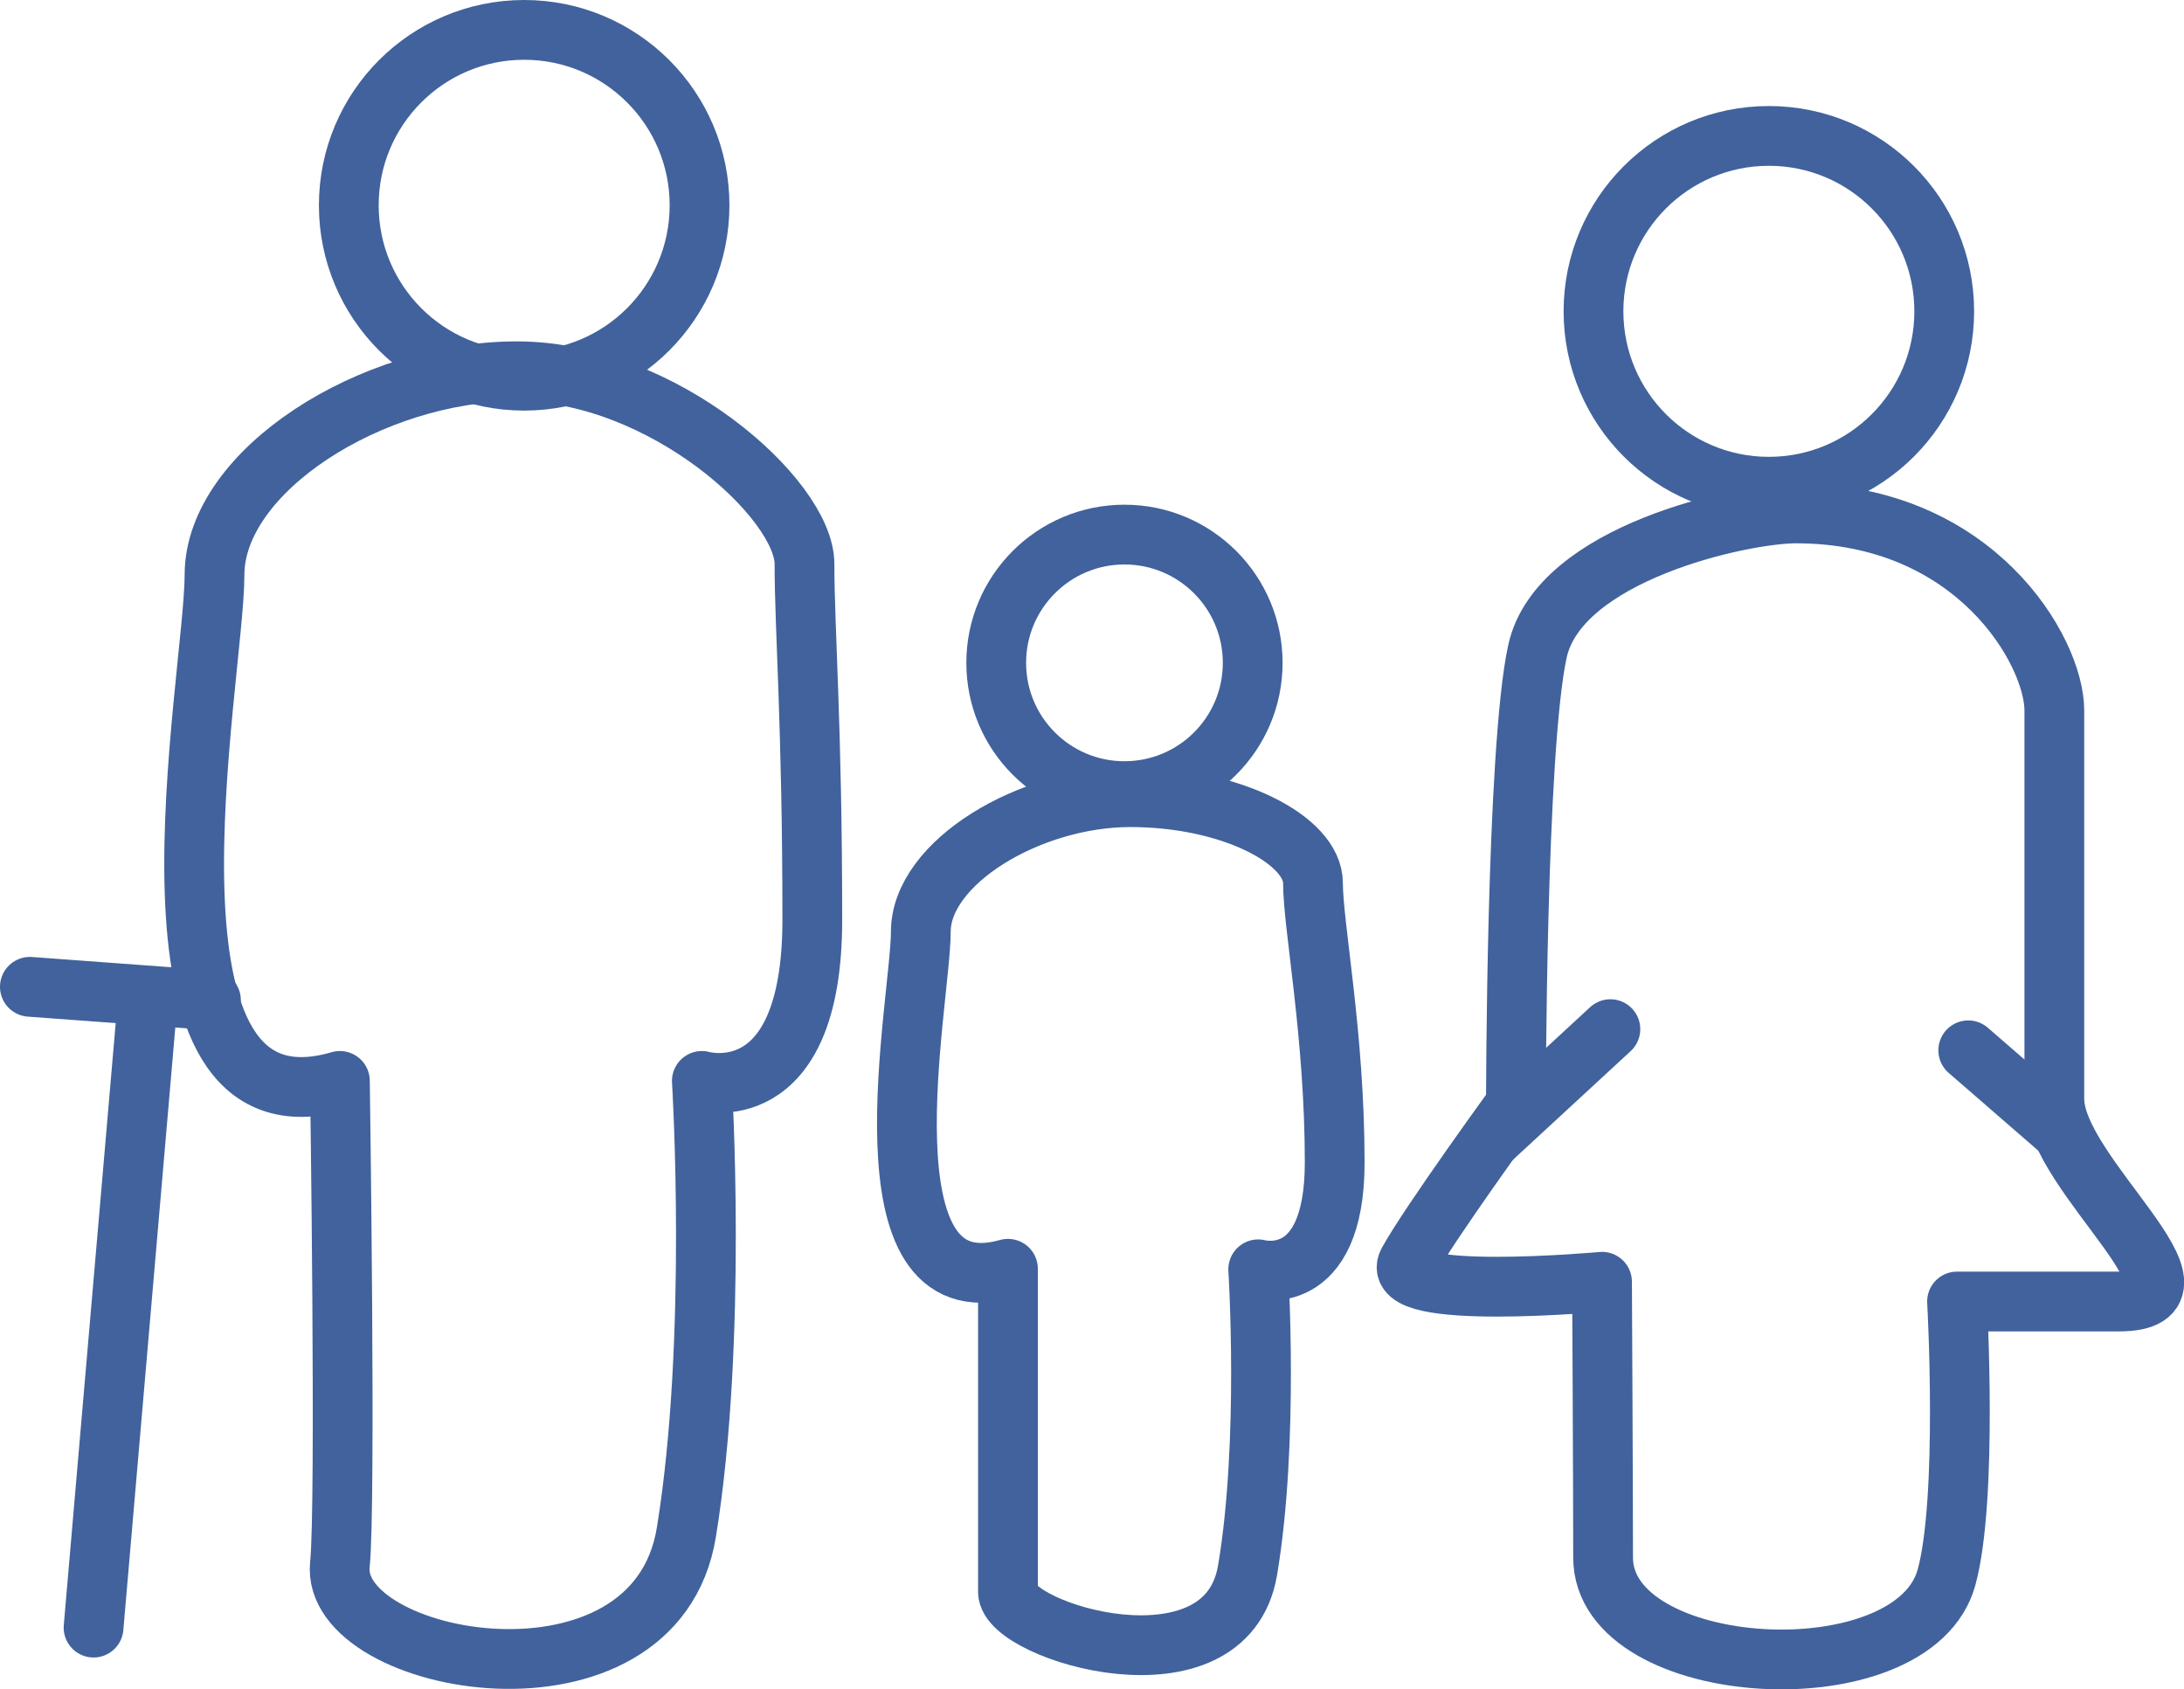 <svg id="Layer_1" data-name="Layer 1" xmlns="http://www.w3.org/2000/svg" xmlns:xlink="http://www.w3.org/1999/xlink" viewBox="0 0 122.79 94.96"><defs><style>.cls-1,.cls-3{fill:none;}.cls-2{clip-path:url(#clip-path);}.cls-3{stroke:#41629c;stroke-linecap:round;stroke-linejoin:round;stroke-width:3.36px;}</style><clipPath id="clip-path" transform="translate(-1.6 -2.52)"><rect class="cls-1" x="1.6" y="2.52" width="122.79" height="94.96"/></clipPath></defs><title>kasvatus</title><g class="cls-2"><path class="cls-3" d="M86.83,64.6S82,71.24,80.77,73.46s10.9,1.11,10.9,1.11.06,11.07.06,15.5c0,6.9,17.45,7.93,19.31,1.11,1.21-4.43.59-15.5.59-15.5h9.1c6.05,0-3.63-7.11-3.63-11.38V42.45c0-3.32-4.44-11.07-14.53-11.07-3,0-13.32,2.22-14.53,7.75S86.83,64.6,86.83,64.6Z" transform="translate(-1.6 -2.52)"/><circle class="cls-3" cx="99.45" cy="17.5" r="9.86"/><circle class="cls-3" cx="29.47" cy="11.54" r="9.86"/><circle class="cls-3" cx="63.22" cy="37.26" r="7.21"/></g><line class="cls-3" x1="90.54" y1="57.85" x2="83.9" y2="63.98"/><line class="cls-3" x1="110.66" y1="59.04" x2="115.65" y2="63.37"/><g class="cls-2"><path class="cls-3" d="M58.27,73.84V92c0,2.24,12.25,6,13.47-1.21s.6-16.92.6-16.92,4.3,1.21,4.3-6-1.22-13.29-1.22-15.71-4.61-4.83-10.27-4.83S53.37,51,53.37,54.9,49.7,76.26,58.27,73.84Z" transform="translate(-1.6 -2.52)"/><path class="cls-3" d="M20.71,63.28s.35,23.83,0,27.18c-.6,5.68,17.71,9.06,19.48-1.81s.87-25.37.87-25.37,6.21,1.81,6.21-9.06-.44-16.35-.44-20-8-10.83-16.17-10.83-17,5.61-17,11.45S8.32,66.9,20.71,63.28Z" transform="translate(-1.6 -2.52)"/><line class="cls-3" x1="11.86" y1="56.22" x2="1.68" y2="55.47"/><line class="cls-3" x1="8.29" y1="56.36" x2="5.26" y2="91.49"/></g></svg>